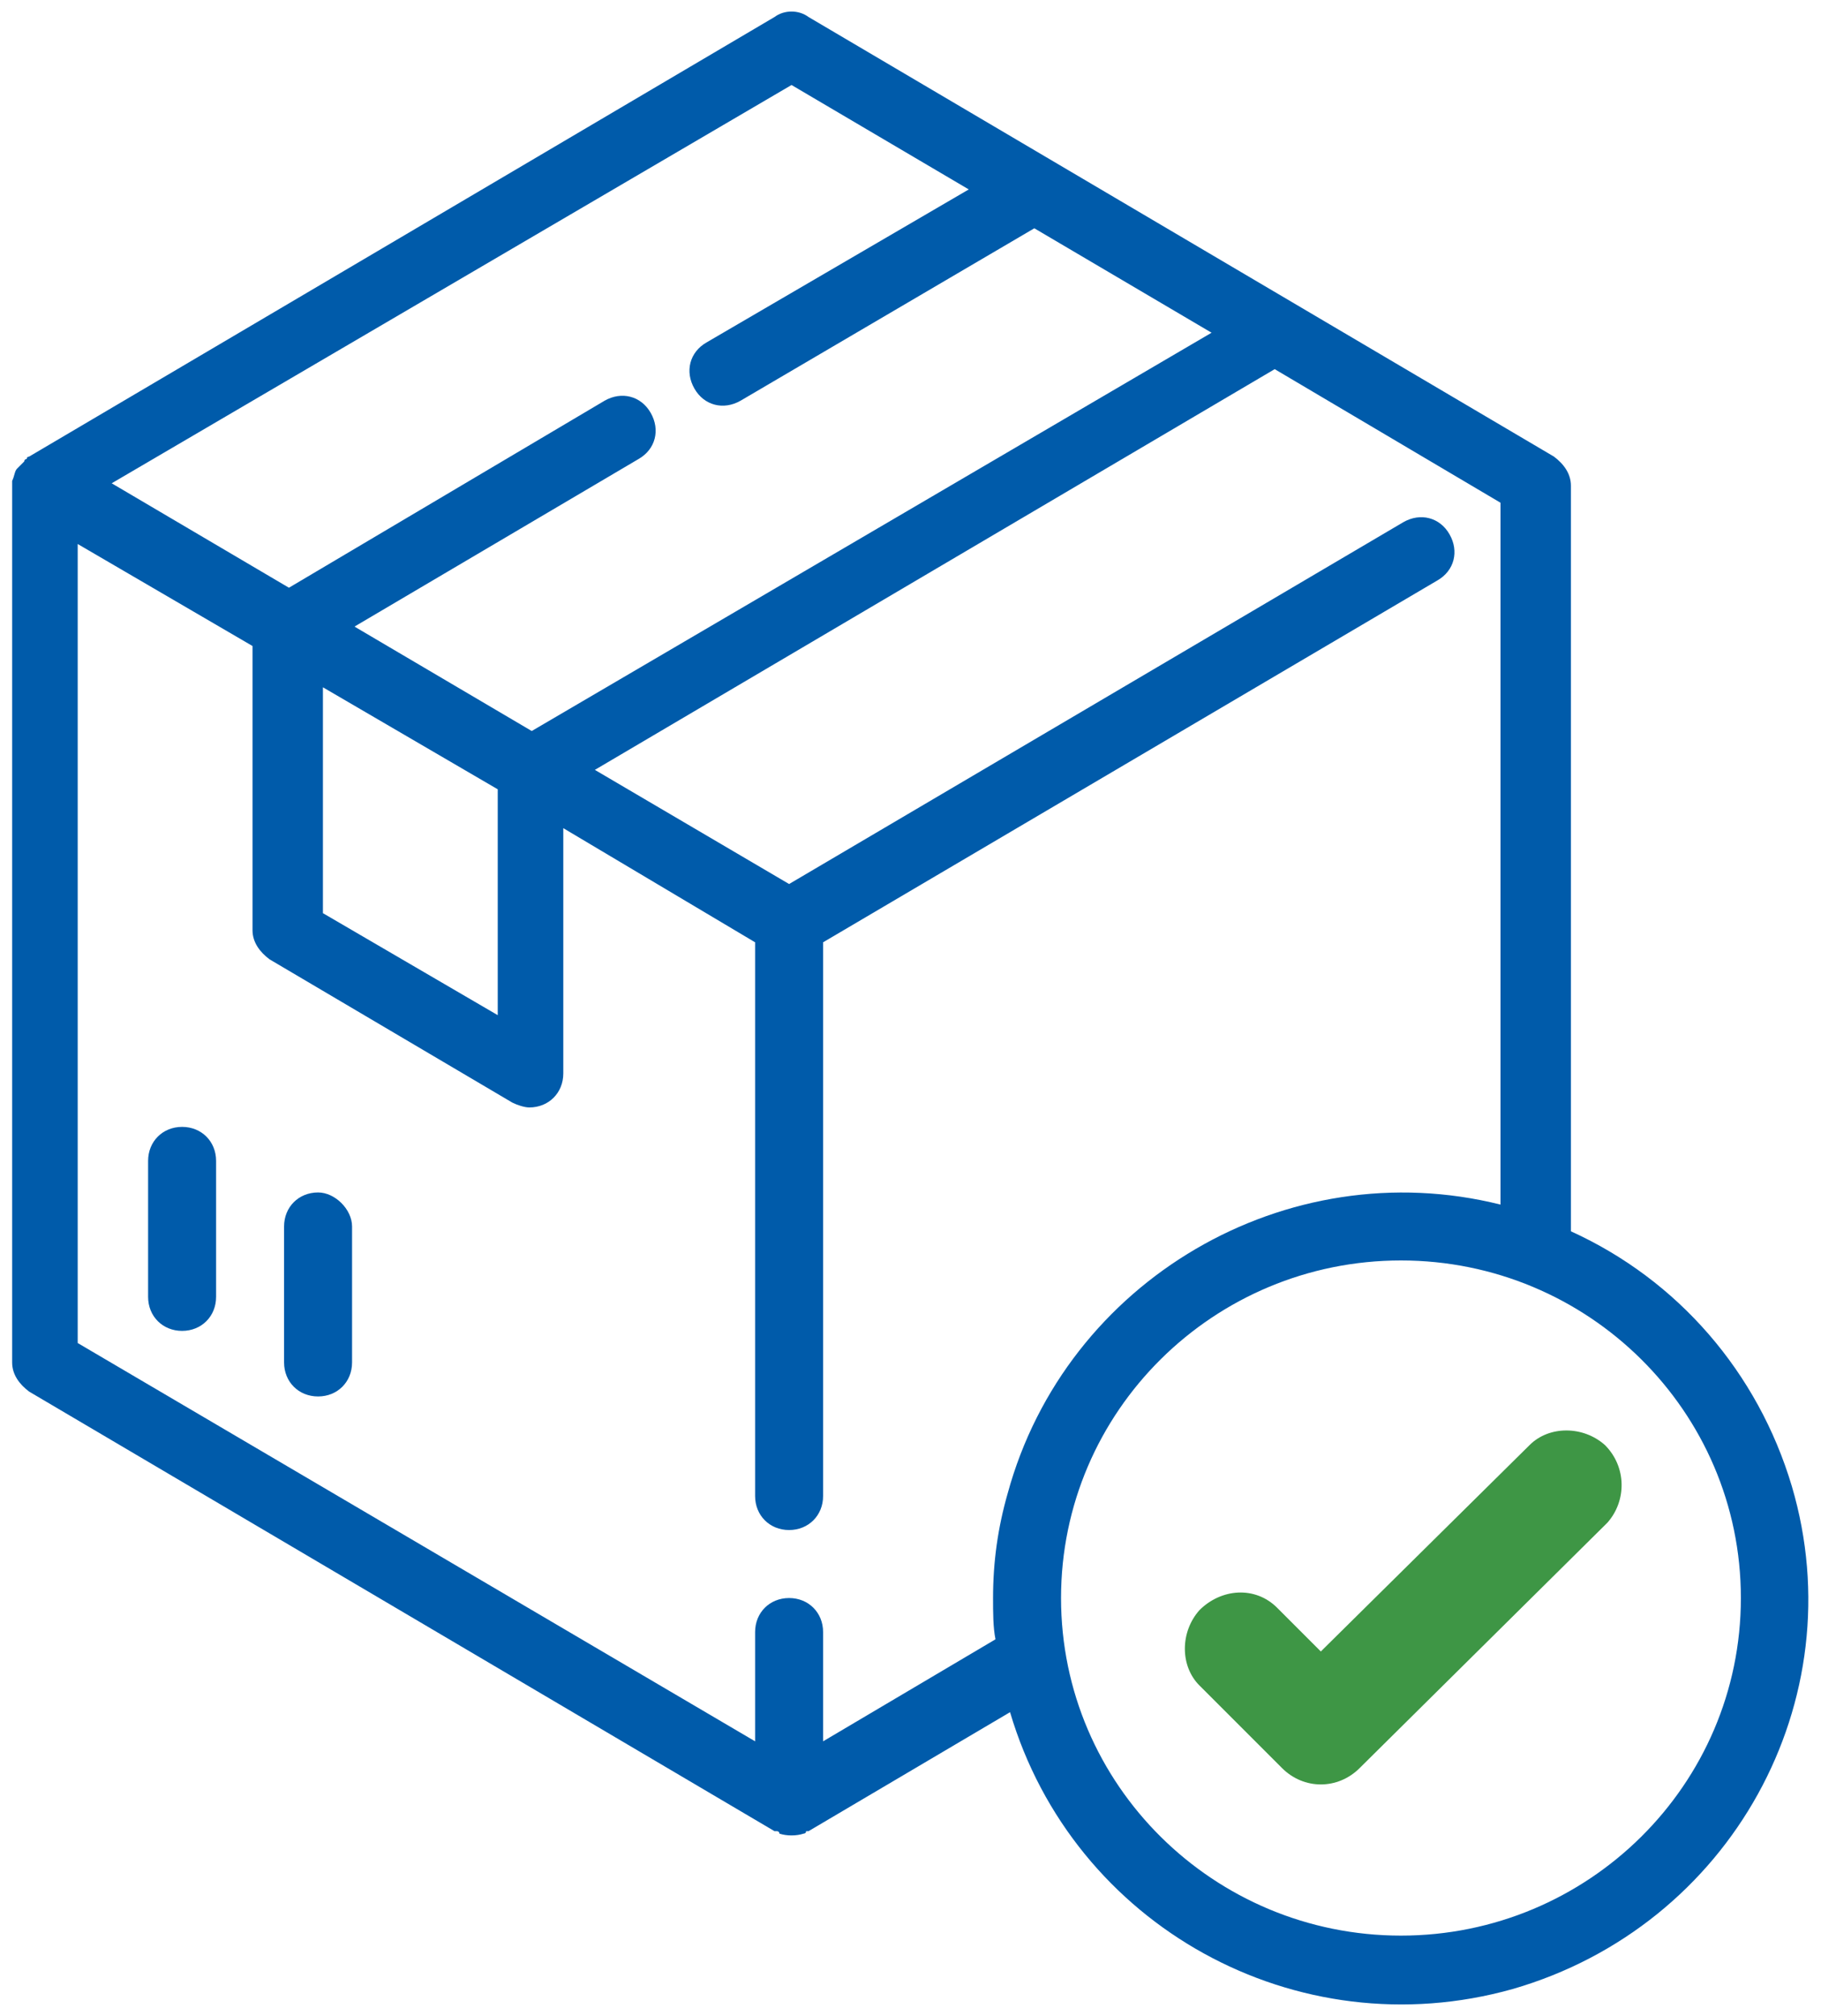 <?xml version="1.0" encoding="UTF-8"?>
<svg width="75px" height="83px" viewBox="0 0 75 83" version="1.1" xmlns="http://www.w3.org/2000/svg" xmlns:xlink="http://www.w3.org/1999/xlink">
    <!-- Generator: Sketch 52.6 (67491) - http://www.bohemiancoding.com/sketch -->
    <title>big-box-check</title>
    <desc>Created with Sketch.</desc>
    <g id="Page-1" stroke="none" stroke-width="1" fill="none" fill-rule="evenodd">
        <g id="big-box-check">
            <path d="M7.5,46.4 C6.7,46.4 6.1,47 6.1,47.8 L6.1,53.4 C6.1,54.2 6.7,54.8 7.5,54.8 C8.3,54.8 8.9,54.2 8.9,53.4 L8.9,47.8 C8.9,47 8.3,46.4 7.5,46.4 Z" id="Path" fill="#005BAA"></path>
            <path d="M13.1,49.1 C12.3,49.1 11.7,49.7 11.7,50.5 L11.7,56.1 C11.7,56.9 12.3,57.5 13.1,57.5 C13.9,57.5 14.5,56.9 14.5,56.1 L14.5,50.5 C14.5,49.8 13.8,49.1 13.1,49.1 Z" id="Path" fill="#005BAA"></path>
            <path d="M73.8,61.2 C72.4,56.5 69.1,52.7 64.7,50.7 L64.7,20 C64.7,19.5 64.4,19.1 64,18.8 L33.3,0.7 C32.9,0.4 32.3,0.4 31.9,0.7 L1.2,18.8 C1.2,18.8 1.1,18.8 1.1,18.9 C1.1,18.9 1,18.9 1,19 C0.9,19.1 0.8,19.2 0.7,19.3 C0.7,19.3 0.7,19.3 0.7,19.3 C0.6,19.4 0.6,19.6 0.5,19.8 C0.5,19.8 0.5,19.9 0.5,19.9 C0.5,19.9 0.5,20 0.5,20 L0.5,56.1 C0.5,56.6 0.8,57 1.2,57.3 L31.9,75.4 C31.9,75.4 32,75.4 32,75.4 C32,75.4 32.1,75.4 32.1,75.5 C32.4,75.6 32.8,75.6 33.1,75.5 C33.1,75.5 33.2,75.5 33.2,75.4 C33.2,75.4 33.3,75.4 33.3,75.4 L41.6,70.5 C44.2,79.3 53.4,84.4 62.3,81.9 C71.3,79.3 76.4,70 73.8,61.2 Z M32.6,3.5 L39.9,7.8 L29.1,14.1 C28.4,14.5 28.2,15.3 28.6,16 C29,16.7 29.8,16.9 30.5,16.5 L42.6,9.4 L49.9,13.7 L21.9,30.1 L14.6,25.8 L26.3,18.9 C27,18.5 27.2,17.7 26.8,17 C26.4,16.3 25.6,16.1 24.9,16.5 L11.9,24.2 L4.6,19.9 L32.6,3.5 Z M20.5,32.5 L20.5,41.8 L13.3,37.6 L13.3,28.3 L20.5,32.5 Z M41.5,61.5 C41.1,62.9 40.9,64.3 40.9,65.8 C40.9,66.4 40.9,67 41,67.5 L33.9,71.7 L33.9,67.2 C33.9,66.4 33.3,65.8 32.5,65.8 C31.7,65.8 31.1,66.4 31.1,67.2 L31.1,71.7 L3.2,55.3 L3.2,22.4 L10.4,26.6 L10.4,38.3 C10.4,38.8 10.7,39.2 11.1,39.5 L21.1,45.4 C21.3,45.5 21.6,45.6 21.8,45.6 C22.6,45.6 23.2,45 23.2,44.2 L23.2,34.1 L31.1,38.8 L31.1,61.6 C31.1,62.4 31.7,63 32.5,63 C33.3,63 33.9,62.4 33.9,61.6 L33.9,38.8 L59.2,23.9 C59.9,23.5 60.1,22.7 59.7,22 C59.3,21.3 58.5,21.1 57.8,21.5 L32.5,36.4 L24.5,31.7 L52.5,15.2 L61.8,20.7 L61.8,49.6 C53,47.4 43.9,52.7 41.5,61.5 Z M57.7,79.7 C50,79.7 43.7,73.5 43.7,65.8 C43.7,58.1 50,51.9 57.7,51.9 C65.4,51.9 71.7,58.1 71.7,65.8 C71.7,73.5 65.4,79.7 57.7,79.7 Z" id="Shape" fill="#005BAA" fill-rule="nonzero"></path>
            <path d="M66.1,59.5 C65.2,58.7 63.8,58.7 63,59.5 L54.4,68 L52.6,66.2 C51.7,65.3 50.3,65.4 49.4,66.3 C48.6,67.2 48.6,68.6 49.4,69.4 L52.8,72.8 C53.7,73.7 55.1,73.7 56,72.8 L66.2,62.7 C67,61.8 67,60.4 66.1,59.5 Z" id="Path" fill="#3E9645"></path>
        </g>
    </g>
</svg>
